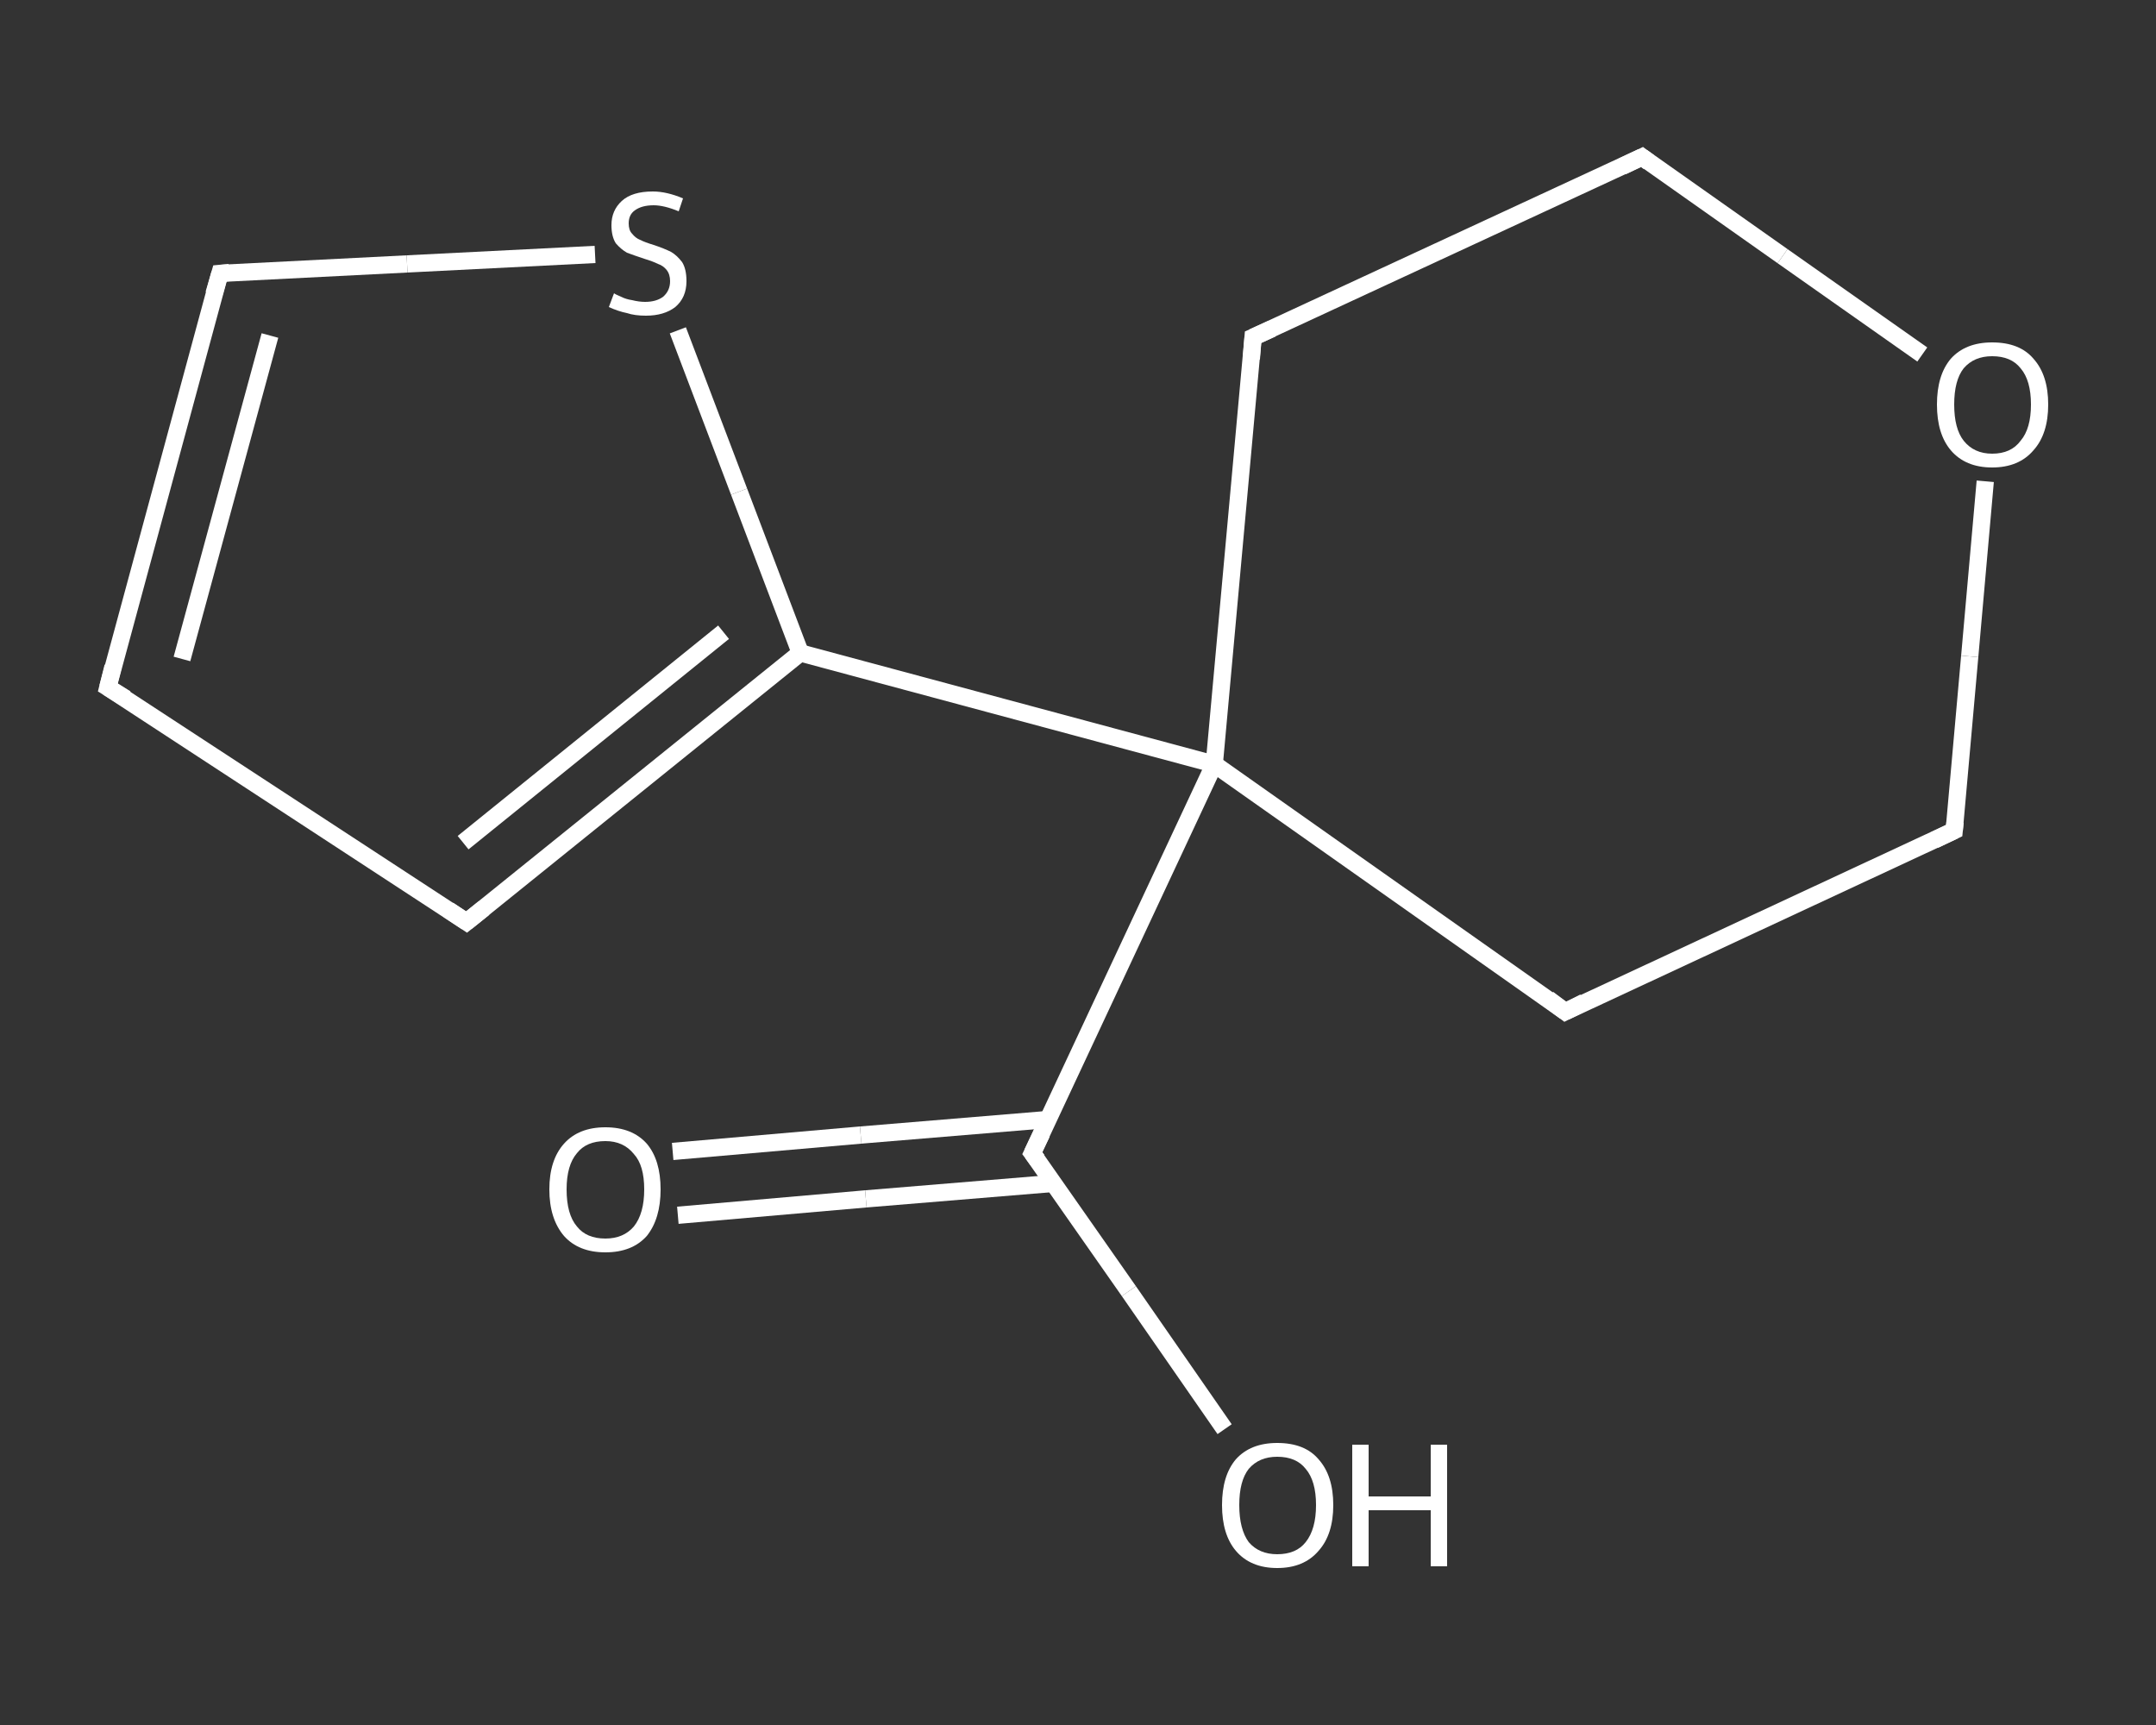 <?xml version='1.0' encoding='iso-8859-1'?>
<svg version='1.1' baseProfile='full'
              xmlns='http://www.w3.org/2000/svg'
                      xmlns:rdkit='http://www.rdkit.org/xml'
                      xmlns:xlink='http://www.w3.org/1999/xlink'
                  xml:space='preserve'
width='250px' height='200px' viewBox='0 0 250 200'>
<rect x="0" y="0" width="250" height="200" fill="#333333" stroke="none"/>
<!-- END OF HEADER -->
<rect style='opacity:1.0;fill:transparent;stroke:none' width='250.0' height='200.0' x='0.0' y='0.0'> </rect>
<path class='bond-0 atom-0 atom-1' d='M 78.0,133.5 L 99.8,131.6' style='fill:none;fill-rule:evenodd;stroke:#FFFFFF;stroke-width:2.0px;stroke-linecap:butt;stroke-linejoin:miter;stroke-opacity:1' />
<path class='bond-0 atom-0 atom-1' d='M 99.8,131.6 L 121.5,129.8' style='fill:none;fill-rule:evenodd;stroke:#FFFFFF;stroke-width:2.0px;stroke-linecap:butt;stroke-linejoin:miter;stroke-opacity:1' />
<path class='bond-0 atom-0 atom-1' d='M 78.6,140.9 L 100.4,139.0' style='fill:none;fill-rule:evenodd;stroke:#FFFFFF;stroke-width:2.0px;stroke-linecap:butt;stroke-linejoin:miter;stroke-opacity:1' />
<path class='bond-0 atom-0 atom-1' d='M 100.4,139.0 L 122.2,137.2' style='fill:none;fill-rule:evenodd;stroke:#FFFFFF;stroke-width:2.0px;stroke-linecap:butt;stroke-linejoin:miter;stroke-opacity:1' />
<path class='bond-1 atom-1 atom-2' d='M 119.7,133.7 L 130.9,149.7' style='fill:none;fill-rule:evenodd;stroke:#FFFFFF;stroke-width:2.0px;stroke-linecap:butt;stroke-linejoin:miter;stroke-opacity:1' />
<path class='bond-1 atom-1 atom-2' d='M 130.9,149.7 L 142.0,165.7' style='fill:none;fill-rule:evenodd;stroke:#FFFFFF;stroke-width:2.0px;stroke-linecap:butt;stroke-linejoin:miter;stroke-opacity:1' />
<path class='bond-2 atom-1 atom-3' d='M 119.7,133.7 L 140.8,88.6' style='fill:none;fill-rule:evenodd;stroke:#FFFFFF;stroke-width:2.0px;stroke-linecap:butt;stroke-linejoin:miter;stroke-opacity:1' />
<path class='bond-3 atom-3 atom-4' d='M 140.8,88.6 L 92.8,75.7' style='fill:none;fill-rule:evenodd;stroke:#FFFFFF;stroke-width:2.0px;stroke-linecap:butt;stroke-linejoin:miter;stroke-opacity:1' />
<path class='bond-4 atom-4 atom-5' d='M 92.8,75.7 L 54.1,106.9' style='fill:none;fill-rule:evenodd;stroke:#FFFFFF;stroke-width:2.0px;stroke-linecap:butt;stroke-linejoin:miter;stroke-opacity:1' />
<path class='bond-4 atom-4 atom-5' d='M 83.9,73.3 L 53.7,97.7' style='fill:none;fill-rule:evenodd;stroke:#FFFFFF;stroke-width:2.0px;stroke-linecap:butt;stroke-linejoin:miter;stroke-opacity:1' />
<path class='bond-5 atom-5 atom-6' d='M 54.1,106.9 L 12.5,79.7' style='fill:none;fill-rule:evenodd;stroke:#FFFFFF;stroke-width:2.0px;stroke-linecap:butt;stroke-linejoin:miter;stroke-opacity:1' />
<path class='bond-6 atom-6 atom-7' d='M 12.5,79.7 L 25.5,31.7' style='fill:none;fill-rule:evenodd;stroke:#FFFFFF;stroke-width:2.0px;stroke-linecap:butt;stroke-linejoin:miter;stroke-opacity:1' />
<path class='bond-6 atom-6 atom-7' d='M 21.1,76.4 L 31.3,38.9' style='fill:none;fill-rule:evenodd;stroke:#FFFFFF;stroke-width:2.0px;stroke-linecap:butt;stroke-linejoin:miter;stroke-opacity:1' />
<path class='bond-7 atom-7 atom-8' d='M 25.5,31.7 L 47.2,30.6' style='fill:none;fill-rule:evenodd;stroke:#FFFFFF;stroke-width:2.0px;stroke-linecap:butt;stroke-linejoin:miter;stroke-opacity:1' />
<path class='bond-7 atom-7 atom-8' d='M 47.2,30.6 L 69.0,29.5' style='fill:none;fill-rule:evenodd;stroke:#FFFFFF;stroke-width:2.0px;stroke-linecap:butt;stroke-linejoin:miter;stroke-opacity:1' />
<path class='bond-8 atom-3 atom-9' d='M 140.8,88.6 L 181.5,117.3' style='fill:none;fill-rule:evenodd;stroke:#FFFFFF;stroke-width:2.0px;stroke-linecap:butt;stroke-linejoin:miter;stroke-opacity:1' />
<path class='bond-9 atom-9 atom-10' d='M 181.5,117.3 L 226.6,96.3' style='fill:none;fill-rule:evenodd;stroke:#FFFFFF;stroke-width:2.0px;stroke-linecap:butt;stroke-linejoin:miter;stroke-opacity:1' />
<path class='bond-10 atom-10 atom-11' d='M 226.6,96.3 L 228.4,76.1' style='fill:none;fill-rule:evenodd;stroke:#FFFFFF;stroke-width:2.0px;stroke-linecap:butt;stroke-linejoin:miter;stroke-opacity:1' />
<path class='bond-10 atom-10 atom-11' d='M 228.4,76.1 L 230.2,55.8' style='fill:none;fill-rule:evenodd;stroke:#FFFFFF;stroke-width:2.0px;stroke-linecap:butt;stroke-linejoin:miter;stroke-opacity:1' />
<path class='bond-11 atom-11 atom-12' d='M 222.9,41.1 L 206.7,29.7' style='fill:none;fill-rule:evenodd;stroke:#FFFFFF;stroke-width:2.0px;stroke-linecap:butt;stroke-linejoin:miter;stroke-opacity:1' />
<path class='bond-11 atom-11 atom-12' d='M 206.7,29.7 L 190.4,18.2' style='fill:none;fill-rule:evenodd;stroke:#FFFFFF;stroke-width:2.0px;stroke-linecap:butt;stroke-linejoin:miter;stroke-opacity:1' />
<path class='bond-12 atom-12 atom-13' d='M 190.4,18.2 L 145.3,39.1' style='fill:none;fill-rule:evenodd;stroke:#FFFFFF;stroke-width:2.0px;stroke-linecap:butt;stroke-linejoin:miter;stroke-opacity:1' />
<path class='bond-13 atom-13 atom-3' d='M 145.3,39.1 L 140.8,88.6' style='fill:none;fill-rule:evenodd;stroke:#FFFFFF;stroke-width:2.0px;stroke-linecap:butt;stroke-linejoin:miter;stroke-opacity:1' />
<path class='bond-14 atom-8 atom-4' d='M 78.6,38.3 L 85.7,57.0' style='fill:none;fill-rule:evenodd;stroke:#FFFFFF;stroke-width:2.0px;stroke-linecap:butt;stroke-linejoin:miter;stroke-opacity:1' />
<path class='bond-14 atom-8 atom-4' d='M 85.7,57.0 L 92.8,75.7' style='fill:none;fill-rule:evenodd;stroke:#FFFFFF;stroke-width:2.0px;stroke-linecap:butt;stroke-linejoin:miter;stroke-opacity:1' />
<path d='M 120.3,134.5 L 119.7,133.7 L 120.8,131.4' style='fill:none;stroke:#FFFFFF;stroke-width:2.0px;stroke-linecap:butt;stroke-linejoin:miter;stroke-opacity:1;' />
<path d='M 56.1,105.3 L 54.1,106.9 L 52.0,105.5' style='fill:none;stroke:#FFFFFF;stroke-width:2.0px;stroke-linecap:butt;stroke-linejoin:miter;stroke-opacity:1;' />
<path d='M 14.6,81.0 L 12.5,79.7 L 13.1,77.3' style='fill:none;stroke:#FFFFFF;stroke-width:2.0px;stroke-linecap:butt;stroke-linejoin:miter;stroke-opacity:1;' />
<path d='M 24.8,34.1 L 25.5,31.7 L 26.6,31.6' style='fill:none;stroke:#FFFFFF;stroke-width:2.0px;stroke-linecap:butt;stroke-linejoin:miter;stroke-opacity:1;' />
<path d='M 179.5,115.8 L 181.5,117.3 L 183.7,116.2' style='fill:none;stroke:#FFFFFF;stroke-width:2.0px;stroke-linecap:butt;stroke-linejoin:miter;stroke-opacity:1;' />
<path d='M 224.3,97.4 L 226.6,96.3 L 226.7,95.3' style='fill:none;stroke:#FFFFFF;stroke-width:2.0px;stroke-linecap:butt;stroke-linejoin:miter;stroke-opacity:1;' />
<path d='M 191.2,18.8 L 190.4,18.2 L 188.1,19.3' style='fill:none;stroke:#FFFFFF;stroke-width:2.0px;stroke-linecap:butt;stroke-linejoin:miter;stroke-opacity:1;' />
<path d='M 147.5,38.1 L 145.3,39.1 L 145.1,41.6' style='fill:none;stroke:#FFFFFF;stroke-width:2.0px;stroke-linecap:butt;stroke-linejoin:miter;stroke-opacity:1;' />
<path class='atom-0' d='M 63.7 137.9
Q 63.7 134.5, 65.4 132.6
Q 67.1 130.7, 70.2 130.7
Q 73.3 130.7, 75.0 132.6
Q 76.6 134.5, 76.6 137.9
Q 76.6 141.3, 75.0 143.3
Q 73.3 145.2, 70.2 145.2
Q 67.1 145.2, 65.4 143.3
Q 63.7 141.3, 63.7 137.9
M 70.2 143.6
Q 72.3 143.6, 73.5 142.2
Q 74.7 140.7, 74.7 137.9
Q 74.7 135.1, 73.5 133.8
Q 72.3 132.3, 70.2 132.3
Q 68.0 132.3, 66.9 133.7
Q 65.7 135.1, 65.7 137.9
Q 65.7 140.8, 66.9 142.2
Q 68.0 143.6, 70.2 143.6
' fill='#FFFFFF'/>
<path class='atom-2' d='M 141.7 174.5
Q 141.7 171.1, 143.3 169.2
Q 145.0 167.3, 148.1 167.3
Q 151.3 167.3, 152.9 169.2
Q 154.6 171.1, 154.6 174.5
Q 154.6 177.9, 152.9 179.8
Q 151.2 181.8, 148.1 181.8
Q 145.0 181.8, 143.3 179.8
Q 141.7 177.9, 141.7 174.5
M 148.1 180.2
Q 150.3 180.2, 151.4 178.8
Q 152.6 177.3, 152.6 174.5
Q 152.6 171.7, 151.4 170.3
Q 150.3 168.9, 148.1 168.9
Q 146.0 168.9, 144.8 170.3
Q 143.7 171.7, 143.7 174.5
Q 143.7 177.3, 144.8 178.8
Q 146.0 180.2, 148.1 180.2
' fill='#FFFFFF'/>
<path class='atom-2' d='M 156.8 167.5
L 158.7 167.5
L 158.7 173.5
L 165.9 173.5
L 165.9 167.5
L 167.8 167.5
L 167.8 181.6
L 165.9 181.6
L 165.9 175.1
L 158.7 175.1
L 158.7 181.6
L 156.8 181.6
L 156.8 167.5
' fill='#FFFFFF'/>
<path class='atom-8' d='M 71.2 34.0
Q 71.3 34.1, 72.0 34.4
Q 72.6 34.7, 73.3 34.8
Q 74.1 35.0, 74.8 35.0
Q 76.1 35.0, 76.9 34.4
Q 77.7 33.7, 77.7 32.6
Q 77.7 31.8, 77.3 31.3
Q 76.9 30.8, 76.3 30.6
Q 75.7 30.3, 74.7 30.0
Q 73.5 29.6, 72.7 29.3
Q 72.0 28.9, 71.4 28.2
Q 70.9 27.4, 70.9 26.1
Q 70.9 24.4, 72.1 23.3
Q 73.3 22.2, 75.7 22.2
Q 77.3 22.2, 79.2 23.0
L 78.7 24.5
Q 77.0 23.8, 75.8 23.8
Q 74.4 23.8, 73.6 24.4
Q 72.9 24.9, 72.9 25.9
Q 72.9 26.7, 73.3 27.1
Q 73.7 27.6, 74.2 27.8
Q 74.8 28.1, 75.8 28.4
Q 77.0 28.8, 77.8 29.2
Q 78.5 29.6, 79.1 30.4
Q 79.6 31.2, 79.6 32.6
Q 79.6 34.5, 78.3 35.6
Q 77.0 36.6, 74.9 36.6
Q 73.6 36.6, 72.7 36.3
Q 71.7 36.1, 70.6 35.6
L 71.2 34.0
' fill='#FFFFFF'/>
<path class='atom-11' d='M 224.6 46.9
Q 224.6 43.5, 226.2 41.6
Q 227.9 39.7, 231.0 39.7
Q 234.2 39.7, 235.8 41.6
Q 237.5 43.5, 237.5 46.9
Q 237.5 50.3, 235.8 52.2
Q 234.1 54.2, 231.0 54.2
Q 227.9 54.2, 226.2 52.2
Q 224.6 50.3, 224.6 46.9
M 231.0 52.6
Q 233.2 52.6, 234.3 51.1
Q 235.5 49.7, 235.5 46.9
Q 235.5 44.1, 234.3 42.7
Q 233.2 41.3, 231.0 41.3
Q 228.9 41.3, 227.7 42.7
Q 226.6 44.1, 226.6 46.9
Q 226.6 49.7, 227.7 51.1
Q 228.9 52.6, 231.0 52.6
' fill='#FFFFFF'/>
</svg>
